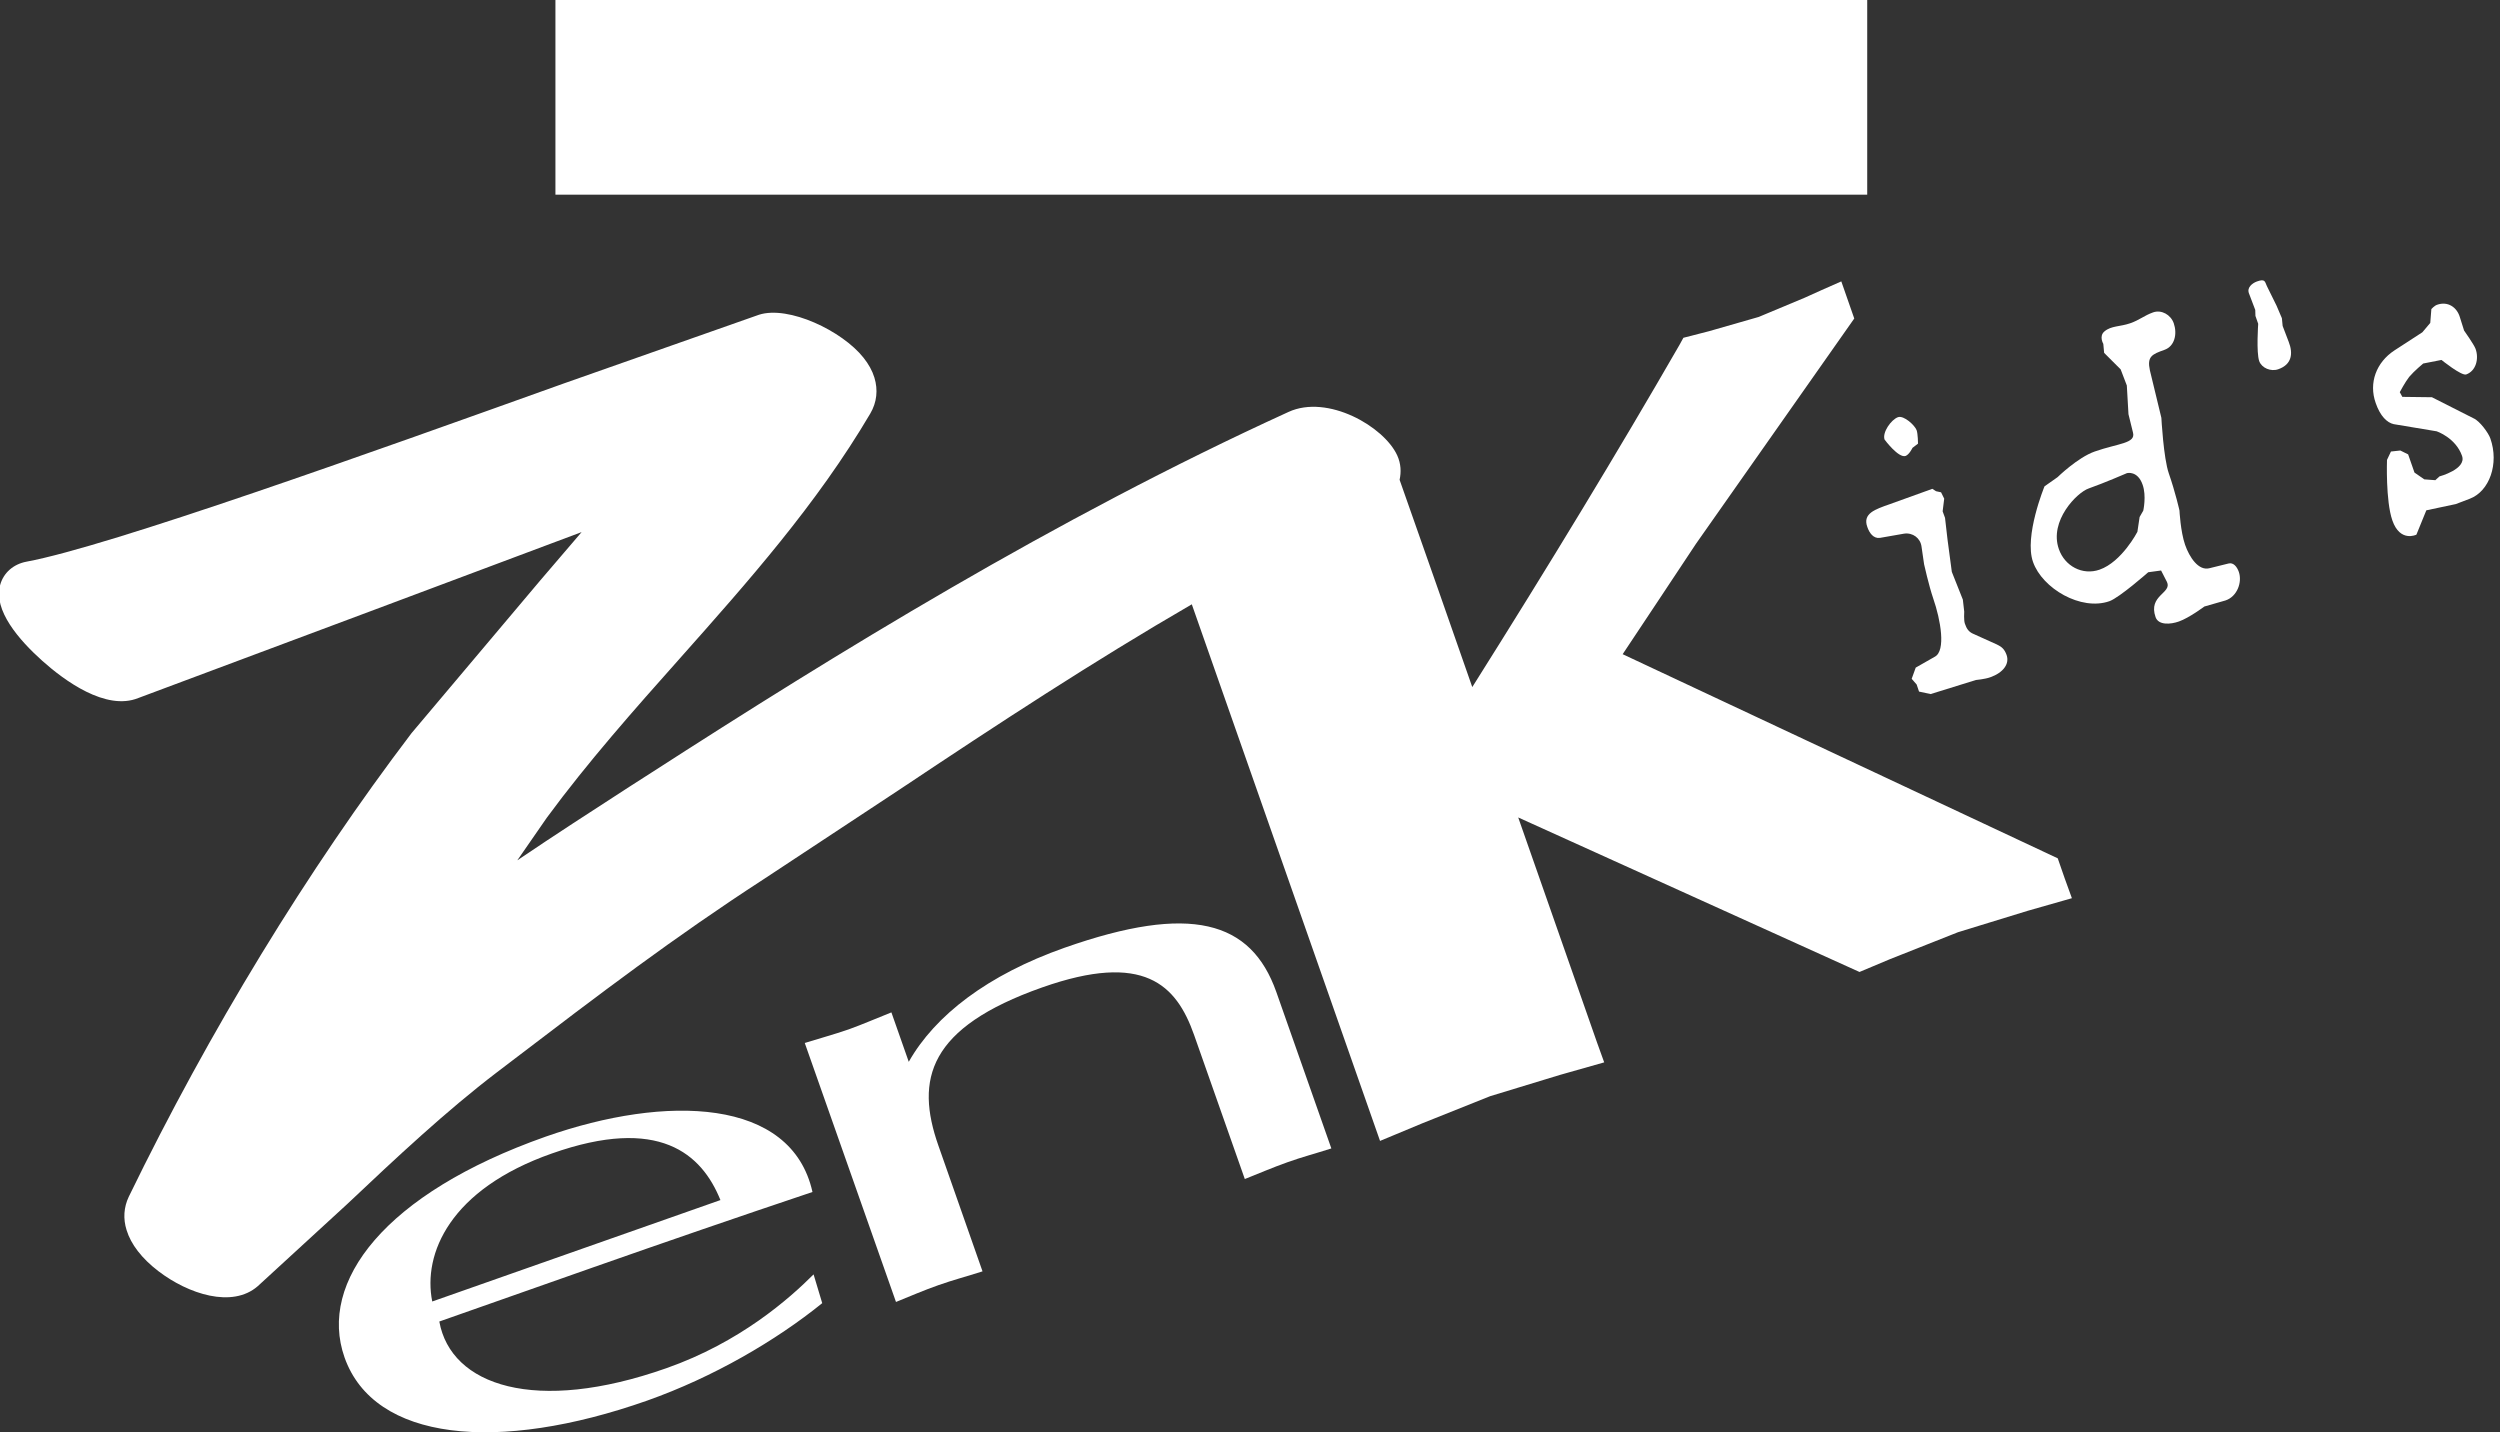 <?xml version="1.0" encoding="utf-8"?>
<!-- Generator: Adobe Illustrator 27.1.0, SVG Export Plug-In . SVG Version: 6.00 Build 0)  -->
<svg version="1.1" id="Calque_1" xmlns="http://www.w3.org/2000/svg" xmlns:xlink="http://www.w3.org/1999/xlink" x="0px" y="0px"
	 viewBox="0 0 272.13 155.91" style="enable-background:new 0 0 272.13 155.91;" xml:space="preserve">
<rect x="0" y="0" width="272.13" height="155.91" fill="#333333" stroke="none"/>
<style type="text/css">
	.st0{fill:#FFFFFF;}
</style>
<g>
	<g id="POLYLINE">
		<rect x="60.46" class="st0" width="142.79" height="21.19"/>
	</g>
	<g id="SPLINE">
		<path class="st0" d="M224.74,95.59l-0.75-2.16c0,0-43.19-20.26-47.36-22.22c1.5-2.24,3.73-5.61,3.73-5.61l4.26-6.42l17.22-24.51
			l-1.41-4.04l-2.15,0.95l-1.84,0.83l-5,2.09l-5.4,1.55l-2.8,0.72l-0.44,0.8c-6.68,11.59-14.11,23.84-22.54,37.22
			c-1.54-4.46-5.68-16.22-7.91-22.56c0.18-0.83,0.16-1.74-0.26-2.66c-1.44-3.15-7.58-6.68-11.83-4.73
			C114.71,56.5,90.88,71.23,70.93,84.09l-2.45,1.57c-4.02,2.6-8.12,5.25-12.17,7.99c1.24-1.78,3.22-4.65,3.22-4.65
			c4.45-6.05,9.55-11.8,14.5-17.36c7.32-8.24,14.89-16.75,20.7-26.62c0.72-1.22,0.86-2.58,0.45-3.92c-0.23-0.75-0.63-1.47-1.19-2.17
			c-2.32-2.92-8.14-5.7-11.37-4.67l-21.25,7.48C40.49,49.22,11.91,59.47,2.88,61.14c-1.42,0.27-2.49,1.2-2.86,2.52
			c-0.78,2.76,2.06,6.01,4.57,8.26c2.39,2.14,6.93,5.5,10.47,4.06l25.33-9.47c0,0,13.23-4.96,22.92-8.59
			c-2.15,2.52-4.51,5.27-4.51,5.27L44.8,79.8c-11.35,14.94-22,32.4-30.78,50.46c-0.55,1.16-0.63,2.4-0.24,3.64
			c0.47,1.54,1.65,3.08,3.45,4.46c3.26,2.5,8.05,4.07,10.83,1.64l9.74-8.94c5.29-5,10.77-10.13,16.28-14.33l1.68-1.28
			c9.45-7.21,17.61-13.42,27.37-19.75l14.81-9.77c10.7-7.14,21.08-13.94,31.79-20.15l20.49,58.41l4.61-1.92l7.38-2.95l7.58-2.31
			l4.83-1.37l-0.79-2.19c0,0-6.22-17.73-8.57-24.47c7.31,3.32,37.15,16.82,37.15,16.82l3.33-1.4l7.4-2.93l7.59-2.33l4.8-1.37
			L224.74,95.59z"/>
	</g>
	<path class="st0" d="M88.56,138.72c-2.65,2.65-8,7.39-16.02,10.21c-14.27,5.03-23.46,1.9-24.72-5.08L64.44,138
		c7.91-2.78,15.95-5.55,24-8.25c-2.29-10.27-15.94-10.62-29.03-6.03c-17.57,6.2-24.79,15.82-21.91,24.03
		c3.22,9.13,16.67,10.44,32.94,4.71c7.2-2.55,14.02-6.53,19.06-10.61L88.56,138.72z M60.07,125.56c11.66-4.12,16.31,0.02,18.35,5.07
		l-31.37,11.04C46.01,136.47,48.97,129.46,60.07,125.56z"/>
	<g id="SPLINE_00000083791570380704234250000017088997546490490292_">
		<path class="st0" d="M87.6,113.53c1.56-0.49,3.13-0.91,4.78-1.48c1.53-0.55,2.91-1.16,4.65-1.85l1.89,5.38
			c2.86-5.06,8.6-9.47,16.97-12.42c13.68-4.81,20.29-2.96,23.04,4.82l5.99,17.03c-1.78,0.57-3.24,0.95-4.77,1.5
			c-1.64,0.58-3.13,1.23-4.65,1.83l-5.52-15.68c-1.93-5.48-5.46-9.08-16.53-5.18c-12.39,4.37-13.85,9.99-11.3,17.23l4.8,13.68
			c-1.79,0.57-3.24,0.95-4.77,1.49c-1.65,0.58-3.14,1.23-4.65,1.84L87.6,113.53z"/>
	</g>
	<g id="SPLINE_00000112624383790523408480000007586456644236971167_">
		<path class="st0" d="M216.65,73.72c-0.58,0.21-1.57,0.3-1.57,0.3l-4.93,1.53l-1.26-0.27l-0.26-0.77l-0.54-0.62l0.44-1.22
			l2.07-1.18c1.24-0.64,0.64-4.03-0.16-6.33c-0.49-1.44-1-3.74-1-3.74l-0.28-1.93c-0.12-0.91-0.95-1.54-1.9-1.4l-2.63,0.46
			c-0.69,0.09-1.14-0.51-1.37-1.19c-0.54-1.48,0.89-1.93,2.42-2.47l4.66-1.68l0.4,0.26l0.55,0.12l0.34,0.69l-0.17,1.38l0.26,0.71
			l0.27,2.35l0.47,3.53l1.2,3.02l0.15,1.31c0,0-0.06,0.94,0.07,1.3c0.18,0.54,0.41,0.91,0.95,1.13l2.53,1.14
			c0.54,0.26,0.83,0.51,1.06,1.14C218.77,72.27,218.04,73.23,216.65,73.72z"/>
	</g>
	<g id="SPLINE_00000052814339874888436010000000528625449711046071_">
		<path class="st0" d="M208.78,48.29l-0.6,0.46c0,0-0.35,0.73-0.75,0.88c-0.77,0.27-2.29-1.78-2.29-1.78
			c-0.27-0.77,0.71-2.17,1.46-2.44c0.64-0.22,1.84,0.89,2.03,1.42C208.77,47.23,208.78,48.29,208.78,48.29z"/>
	</g>
	<path class="st0" d="M243.7,62.25c-0.19-0.54-0.58-1.06-1.13-0.91l-2.06,0.51c-1.2,0.32-2.19-1.2-2.66-2.55
		c-0.5-1.45-0.61-3.73-0.61-3.73s-0.44-1.97-1.16-4.04c-0.58-1.67-0.81-6.05-0.81-6.05l-1.25-5.17c-0.33-1.51,0.24-1.75,1.59-2.23
		c1.13-0.4,1.4-1.76,1.01-2.89c-0.33-0.94-1.34-1.5-2.24-1.19c-0.99,0.35-1.47,0.83-2.51,1.19c-1.09,0.38-2.06,0.26-2.79,0.88
		c-0.63,0.52-0.13,1.36-0.13,1.36l0.09,0.98l1.8,1.8l0.67,1.75l0.18,3.13l0.49,1.99c0.33,1.2-1.61,1.17-4.17,2.07
		c-1.85,0.65-4.04,2.79-4.04,2.79l-1.42,1c0,0-2.24,5.44-1.25,8.23c1.01,2.88,5.22,5.36,8.32,4.27c1.09-0.39,4.22-3.15,4.22-3.15
		l1.4-0.19l0.64,1.25c0.58,1.22-2.08,1.44-1.24,3.83c0.32,0.9,1.64,0.79,2.54,0.47c1.13-0.4,2.77-1.63,2.77-1.63l2.3-0.66
		C243.52,64.94,244.09,63.38,243.7,62.25z M233.3,55.58l-0.4,0.7l-0.24,1.61c0,0-1.69,3.27-4.12,4.12
		c-1.86,0.65-3.79-0.39-4.43-2.24c-1.08-3.07,1.98-6.17,3.25-6.6c1.7-0.6,4.17-1.67,4.17-1.67s1.16-0.3,1.7,1.27
		C233.66,53.98,233.3,55.58,233.3,55.58z"/>
	<g id="SPLINE_00000006688206955414876080000012764841018022452890_">
		<path class="st0" d="M248.47,35.48l0.66,1.73c0.49,1.25,0.36,2.46-1.13,2.98c-0.8,0.29-1.8-0.12-2.08-0.88
			c-0.33-0.95-0.11-4.06-0.11-4.06l-0.3-0.86l-0.02-0.65l-0.71-1.87c-0.18-0.55,0.34-1.03,0.89-1.23c0.9-0.32,0.86,0.01,1.08,0.49
			l1.06,2.15l0.58,1.36L248.47,35.48z"/>
	</g>
	<g id="SPLINE_00000014632475310007775890000016423240664633749401_">
		<path class="st0" d="M268.45,40.76c-0.51,0.18-2.69-1.58-2.69-1.58l-1.99,0.39c0,0-0.97,0.8-1.52,1.45
			c-0.45,0.57-1.03,1.67-1.03,1.67l0.28,0.51l3.22,0.04l4.54,2.3c0.66,0.28,1.63,1.61,1.82,2.19c0.97,2.75-0.1,5.75-2.24,6.56
			l-1.52,0.58l-3.21,0.68l-1.08,2.65c0,0-1.78,0.88-2.62-1.56c-0.74-2.12-0.58-6.58-0.58-6.58l0.43-0.91l1.02-0.11l0.85,0.42
			l0.69,1.98l1.07,0.74l1.2,0.09l0.45-0.41c0,0,2.96-0.79,2.46-2.23c-0.69-1.98-2.76-2.68-2.76-2.68l-4.68-0.78
			c-0.71-0.16-1.46-0.85-1.96-2.3c-0.78-2.2,0.07-4.43,2.03-5.72l3.05-1.98l0.86-1.02l0.12-1.51c0,0,0.33-0.36,0.61-0.46
			c1.2-0.43,2.18,0.29,2.49,1.34l0.46,1.46c0,0,1.09,1.54,1.25,1.99C269.86,39.05,269.52,40.38,268.45,40.76z"/>
	</g>
	<g id="MTEXT_00000086661584610936700340000008535793695698542236_">
	</g>
</g>
</svg>
